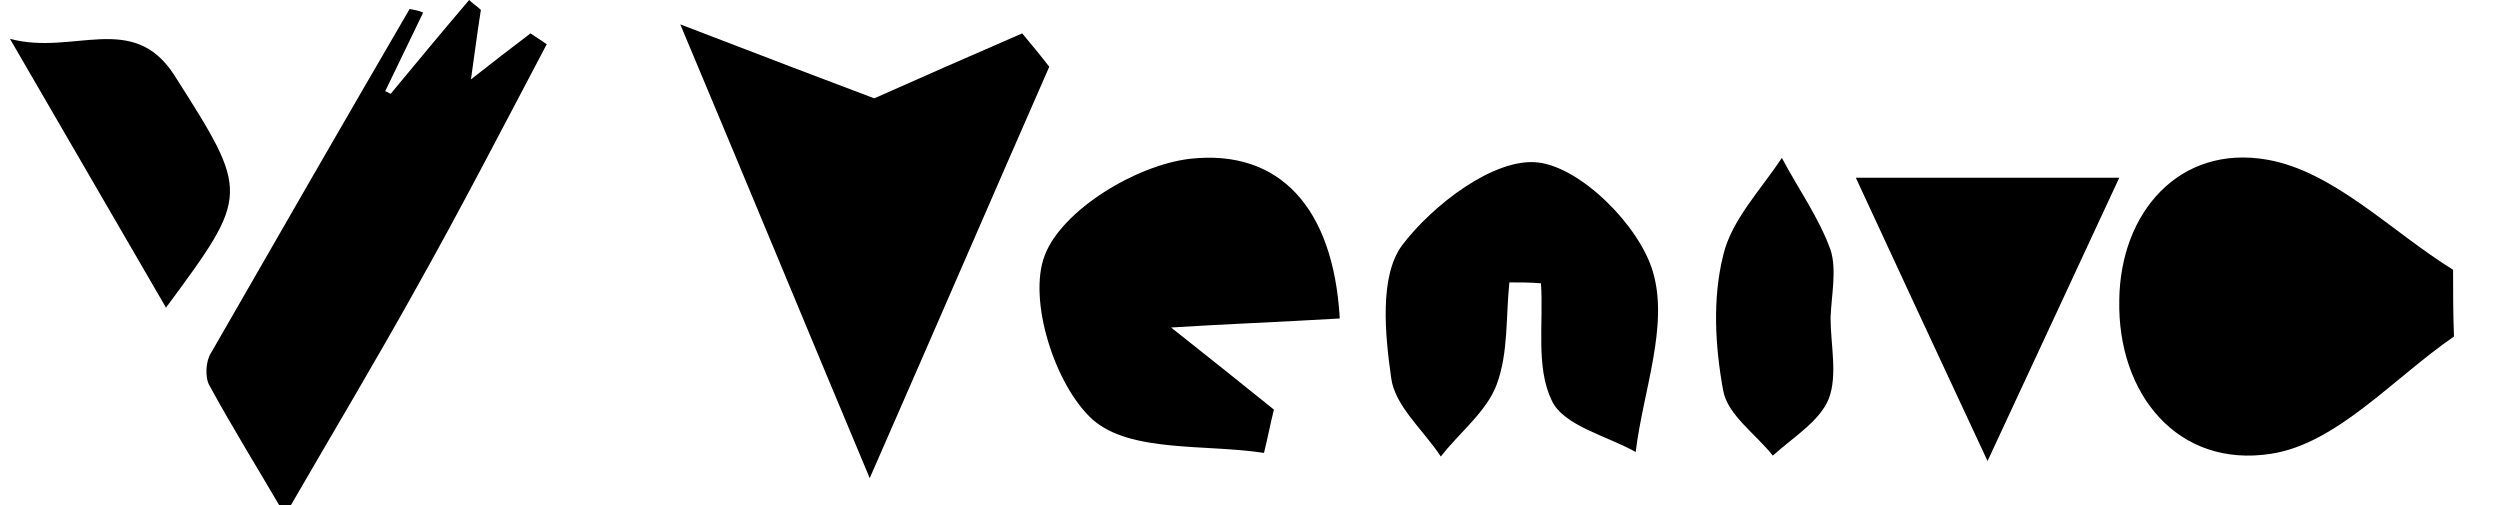 <?xml version="1.0" encoding="utf-8"?>
<!-- Generator: Adobe Illustrator 28.2.0, SVG Export Plug-In . SVG Version: 6.00 Build 0)  -->
<svg version="1.1" id="Layer_1" xmlns="http://www.w3.org/2000/svg" xmlns:xlink="http://www.w3.org/1999/xlink" x="0px" y="0px"
	 viewBox="0 0 277.1 56" style="enable-background:new 0 0 277.1 56;" xml:space="preserve">
<style type="text/css">
	.st0{fill:#333333;}
	.st1{fill:#6E6E6E;}
</style>
<g>
	<path d="M118-346.6c-1.3,0.6-3.9,1.3-7.2,1.3c-7.7,0-13.5-4.9-13.5-13.8c0-8.5,5.8-14.3,14.2-14.3c3.4,0,5.5,0.7,6.5,1.2l-0.9,2.9
		c-1.3-0.6-3.2-1.1-5.5-1.1c-6.4,0-10.6,4.1-10.6,11.3c0,6.7,3.8,11,10.5,11c2.1,0,4.3-0.4,5.7-1.1L118-346.6z"/>
	<path d="M132.9-345.7l-0.3-2.5h-0.1c-1.1,1.5-3.2,2.9-6,2.9c-4,0-6-2.8-6-5.6c0-4.7,4.2-7.3,11.8-7.3v-0.4c0-1.6-0.4-4.5-4.5-4.5
		c-1.8,0-3.7,0.6-5.1,1.5l-0.8-2.3c1.6-1.1,4-1.7,6.4-1.7c6,0,7.4,4.1,7.4,8v7.3c0,1.7,0.1,3.4,0.3,4.7H132.9z M132.4-355.7
		c-3.9-0.1-8.3,0.6-8.3,4.4c0,2.3,1.5,3.4,3.4,3.4c2.6,0,4.2-1.6,4.7-3.3c0.1-0.4,0.2-0.8,0.2-1.1V-355.7z"/>
	<path d="M145.7-370.9v5.6h5.1v2.7h-5.1v10.6c0,2.4,0.7,3.8,2.7,3.8c0.9,0,1.6-0.1,2.1-0.2l0.2,2.7c-0.7,0.3-1.8,0.5-3.2,0.5
		c-1.7,0-3-0.5-3.8-1.5c-1-1.1-1.4-2.8-1.4-5.1v-10.7h-3v-2.7h3v-4.7L145.7-370.9z"/>
	<path d="M165.6-345.7l-0.3-2.5h-0.1c-1.1,1.5-3.2,2.9-6,2.9c-4,0-6-2.8-6-5.6c0-4.7,4.2-7.3,11.8-7.3v-0.4c0-1.6-0.4-4.5-4.5-4.5
		c-1.8,0-3.7,0.6-5.1,1.5l-0.8-2.3c1.6-1.1,4-1.7,6.4-1.7c6,0,7.4,4.1,7.4,8v7.3c0,1.7,0.1,3.4,0.3,4.7H165.6z M165.1-355.7
		c-3.9-0.1-8.3,0.6-8.3,4.4c0,2.3,1.5,3.4,3.4,3.4c2.6,0,4.2-1.6,4.7-3.3c0.1-0.4,0.2-0.8,0.2-1.1V-355.7z"/>
	<path d="M174.3-374.4h3.6v28.7h-3.6V-374.4z"/>
	<path d="M185.1-365.3l4.3,11.6c0.4,1.3,0.9,2.8,1.3,4h0.1c0.4-1.2,0.8-2.7,1.3-4.1l3.9-11.5h3.8l-5.3,14
		c-2.6,6.7-4.3,10.2-6.7,12.3c-1.7,1.5-3.5,2.1-4.4,2.3l-0.9-3c0.9-0.3,2.1-0.9,3.1-1.7c1-0.8,2.2-2.1,3-4c0.2-0.4,0.3-0.6,0.3-0.9
		s-0.1-0.5-0.2-0.9l-7.2-18.1H185.1z"/>
	<path d="M207.2-370.9v5.6h5.1v2.7h-5.1v10.6c0,2.4,0.7,3.8,2.7,3.8c0.9,0,1.6-0.1,2.1-0.2l0.2,2.7c-0.7,0.3-1.8,0.5-3.2,0.5
		c-1.7,0-3-0.5-3.8-1.5c-1-1.1-1.4-2.8-1.4-5.1v-10.7h-3v-2.7h3v-4.7L207.2-370.9z"/>
	<path d="M241.8-365.3c-0.1,1.4-0.2,3-0.2,5.4v11.4c0,4.5-0.9,7.2-2.8,8.9c-1.9,1.8-4.7,2.3-7.1,2.3c-2.3,0-4.9-0.6-6.5-1.6l0.9-2.7
		c1.3,0.8,3.3,1.5,5.7,1.5c3.6,0,6.3-1.9,6.3-6.8v-2.2H238c-1.1,1.8-3.2,3.3-6.2,3.3c-4.9,0-8.3-4.1-8.3-9.6
		c0-6.6,4.3-10.4,8.8-10.4c3.4,0,5.3,1.8,6.1,3.4h0.1l0.2-3H241.8z M238.1-357.6c0-0.6,0-1.1-0.2-1.6c-0.6-2.1-2.4-3.8-5-3.8
		c-3.4,0-5.8,2.9-5.8,7.4c0,3.8,1.9,7,5.8,7c2.2,0,4.2-1.4,4.9-3.6c0.2-0.6,0.3-1.3,0.3-1.9V-357.6z"/>
	<path d="M247.3-359.2c0-2.3,0-4.3-0.2-6.1h3.1l0.1,3.8h0.2c0.9-2.6,3-4.3,5.4-4.3c0.4,0,0.7,0,1,0.1v3.4c-0.4-0.1-0.7-0.1-1.2-0.1
		c-2.5,0-4.3,1.9-4.8,4.6c-0.1,0.5-0.2,1.1-0.2,1.7v10.4h-3.5V-359.2z"/>
	<path d="M277.8-355.7c0,7.2-5,10.4-9.8,10.4c-5.3,0-9.4-3.9-9.4-10.1c0-6.6,4.3-10.4,9.7-10.4C274-365.7,277.8-361.7,277.8-355.7z
		 M262.3-355.5c0,4.3,2.5,7.5,6,7.5c3.4,0,6-3.2,6-7.6c0-3.3-1.7-7.5-5.9-7.5S262.3-359.2,262.3-355.5z"/>
	<path d="M283.5-365.3l2.6,10c0.6,2.2,1.1,4.2,1.5,6.2h0.1c0.4-2,1.1-4.1,1.7-6.2l3.2-10h3l3,9.8c0.7,2.3,1.3,4.4,1.7,6.4h0.1
		c0.3-2,0.9-4,1.5-6.4l2.8-9.8h3.5l-6.3,19.6h-3.2l-3-9.4c-0.7-2.2-1.3-4.1-1.7-6.4h-0.1c-0.5,2.3-1.1,4.4-1.8,6.5l-3.2,9.3h-3.2
		l-5.9-19.6H283.5z"/>
	<path d="M316.1-370.9v5.6h5.1v2.7h-5.1v10.6c0,2.4,0.7,3.8,2.7,3.8c0.9,0,1.6-0.1,2.1-0.2l0.2,2.7c-0.7,0.3-1.8,0.5-3.2,0.5
		c-1.7,0-3-0.5-3.8-1.5c-1-1.1-1.4-2.8-1.4-5.1v-10.7h-3v-2.7h3v-4.7L316.1-370.9z"/>
	<path d="M325.2-374.4h3.6v12.2h0.1c0.6-1,1.5-1.9,2.5-2.5c1.1-0.6,2.3-1,3.6-1c2.6,0,6.8,1.6,6.8,8.4v11.7h-3.6V-357
		c0-3.2-1.2-5.8-4.5-5.8c-2.3,0-4.1,1.6-4.8,3.6c-0.2,0.5-0.2,1-0.2,1.7v11.8h-3.6V-374.4z"/>
</g>
<g>
	<path d="M241.4-325.2c-0.5,0.3-1.7,0.6-3.1,0.6c-3.3,0-5.4-2.2-5.4-5.6c0-3.4,2.3-5.8,5.9-5.8c1.2,0,2.2,0.3,2.7,0.6l-0.5,1.5
		c-0.5-0.3-1.2-0.5-2.3-0.5c-2.5,0-3.8,1.8-3.8,4.1c0,2.5,1.6,4.1,3.8,4.1c1.1,0,1.9-0.3,2.4-0.5L241.4-325.2z"/>
	<path d="M253.4-330.3c0,4-2.8,5.8-5.4,5.8c-2.9,0-5.2-2.2-5.2-5.6c0-3.6,2.4-5.8,5.4-5.8C251.3-335.9,253.4-333.7,253.4-330.3z
		 M244.8-330.2c0,2.4,1.4,4.2,3.3,4.2c1.9,0,3.3-1.8,3.3-4.2c0-1.8-0.9-4.2-3.3-4.2S244.8-332.3,244.8-330.2z"/>
	<path d="M255.9-332.7c0-1.1,0-2-0.1-2.9h1.8l0.1,1.8h0c0.5-1,1.8-2,3.6-2c1.5,0,3.8,0.9,3.8,4.6v6.5h-2v-6.3c0-1.8-0.7-3.2-2.5-3.2
		c-1.3,0-2.3,0.9-2.7,2c-0.1,0.2-0.1,0.6-0.1,0.9v6.5h-2V-332.7z"/>
	<path d="M268.2-326.8c0.6,0.4,1.6,0.8,2.6,0.8c1.4,0,2.1-0.7,2.1-1.6c0-0.9-0.6-1.5-2-2c-2-0.7-2.9-1.8-2.9-3.1
		c0-1.8,1.4-3.2,3.8-3.2c1.1,0,2.1,0.3,2.7,0.7l-0.5,1.4c-0.4-0.3-1.2-0.6-2.2-0.6c-1.2,0-1.8,0.7-1.8,1.5c0,0.9,0.7,1.3,2.1,1.8
		c1.9,0.7,2.9,1.7,2.9,3.3c0,1.9-1.5,3.3-4.1,3.3c-1.2,0-2.3-0.3-3.1-0.7L268.2-326.8z"/>
	<path d="M286.5-327.8c0,1.1,0,2.1,0.1,3h-1.8l-0.1-1.8h0c-0.5,0.9-1.7,2-3.6,2c-1.7,0-3.8-0.9-3.8-4.8v-6.4h2v6
		c0,2.1,0.6,3.5,2.4,3.5c1.3,0,2.3-0.9,2.6-1.8c0.1-0.3,0.2-0.7,0.2-1v-6.7h2V-327.8z"/>
	<path d="M289.7-340.8h2v16h-2V-340.8z"/>
	<path d="M297.4-338.8v3.1h2.8v1.5h-2.8v5.9c0,1.4,0.4,2.1,1.5,2.1c0.5,0,0.9-0.1,1.1-0.1l0.1,1.5c-0.4,0.2-1,0.3-1.8,0.3
		c-0.9,0-1.7-0.3-2.1-0.8c-0.6-0.6-0.8-1.6-0.8-2.8v-5.9h-1.7v-1.5h1.7v-2.6L297.4-338.8z"/>
	<path d="M308.5-324.8l-0.2-1.4h-0.1c-0.6,0.9-1.8,1.6-3.3,1.6c-2.2,0-3.3-1.6-3.3-3.1c0-2.6,2.3-4.1,6.5-4.1v-0.2
		c0-0.9-0.2-2.5-2.5-2.5c-1,0-2.1,0.3-2.8,0.8l-0.5-1.3c0.9-0.6,2.2-1,3.6-1c3.3,0,4.1,2.3,4.1,4.5v4.1c0,0.9,0,1.9,0.2,2.6H308.5z
		 M308.2-330.4c-2.2,0-4.6,0.3-4.6,2.5c0,1.3,0.9,1.9,1.9,1.9c1.4,0,2.3-0.9,2.6-1.8c0.1-0.2,0.1-0.4,0.1-0.6V-330.4z"/>
	<path d="M313.4-332.7c0-1.1,0-2-0.1-2.9h1.8l0.1,1.8h0c0.5-1,1.8-2,3.6-2c1.5,0,3.8,0.9,3.8,4.6v6.5h-2v-6.3c0-1.8-0.7-3.2-2.5-3.2
		c-1.3,0-2.3,0.9-2.7,2c-0.1,0.2-0.1,0.6-0.1,0.9v6.5h-2V-332.7z"/>
	<path d="M328.1-338.8v3.1h2.8v1.5h-2.8v5.9c0,1.4,0.4,2.1,1.5,2.1c0.5,0,0.9-0.1,1.1-0.1l0.1,1.5c-0.4,0.2-1,0.3-1.8,0.3
		c-0.9,0-1.7-0.3-2.1-0.8c-0.6-0.6-0.8-1.6-0.8-2.8v-5.9h-1.7v-1.5h1.7v-2.6L328.1-338.8z"/>
	<path d="M332.9-326.8c0.6,0.4,1.6,0.8,2.6,0.8c1.4,0,2.1-0.7,2.1-1.6c0-0.9-0.6-1.5-2-2c-2-0.7-2.9-1.8-2.9-3.1
		c0-1.8,1.4-3.2,3.8-3.2c1.1,0,2.1,0.3,2.7,0.7l-0.5,1.4c-0.4-0.3-1.2-0.6-2.2-0.6c-1.2,0-1.8,0.7-1.8,1.5c0,0.9,0.7,1.3,2.1,1.8
		c1.9,0.7,2.9,1.7,2.9,3.3c0,1.9-1.5,3.3-4.1,3.3c-1.2,0-2.3-0.3-3.1-0.7L332.9-326.8z"/>
</g>
<g>
	<path class="st0" d="M394-337.7c0.3-0.1,0.4-0.4,0.6-0.7c5.2-9,10.4-18,15.6-27c0.4-0.7,0.4-1.1-0.4-1.5c-1-0.5-2-1.2-3.2-1.9
		c2.2-0.9,4.3-1.8,6.3-2.6c3.4-1.4,6.7-2.8,10.1-4.2c0.5-0.2,0.8-0.3,0.9,0.4c0.7,5.6,1.5,11.3,2.2,16.9c0,0.2,0,0.4,0,0.8
		c-1.1-0.7-2.2-1.2-3.2-1.9c-0.6-0.4-1-0.4-1.3,0.3c-4.3,7.5-8.6,14.9-12.9,22.4c-2.6,4.5-5.2,9-7.8,13.5c-0.3,0.5-0.6,0.7-1.2,0.7
		c-4.5,0-9,0-13.5,0c-0.3,0-0.6,0.1-0.8-0.2c0.4-0.2,0.6-0.6,0.8-0.9c1.8-3,3.5-6.1,5.3-9.1C392.2-334.4,393.2-336,394-337.7z"/>
	<path class="st0" d="M376.7-342.8c-1.9,3.3-3.9,6.6-5.8,9.9c-1.9,3.2-3.8,6.5-5.6,9.7c-0.3,0.6-0.7,0.8-1.4,0.8c-4.3,0-8.7,0-13,0
		c-1.1,0-1.2,0-0.6-1c6.5-11.3,13-22.6,19.6-33.9c0.2-0.3,0.2-0.8,0.8-0.7c-0.1,1.6,0.9,2.8,1.4,4.2
		C373.6-350.2,375.3-346.6,376.7-342.8z"/>
	<path class="st1" d="M376.7-342.8c-1.4-3.7-3-7.3-4.6-11c-0.6-1.4-1.5-2.6-1.4-4.2c4.7,0,9.3,0,14,0c0.7,0,0.9,0.3,1.1,0.9
		c2.7,6.5,5.5,13,8.3,19.5c-0.7,1.7-1.7,3.3-2.7,4.9c-1.8,3-3.5,6.1-5.3,9.1c-0.2,0.4-0.4,0.7-0.8,0.9c-2.7-6.4-5.4-12.8-8.2-19.2
		C377-342.2,376.8-342.5,376.7-342.8z"/>
</g>
<g>
	<path d="M46.9,1.4c-1.4,2.9-2.8,5.8-4.2,8.7c0.2,0.1,0.4,0.2,0.6,0.3c2.9-3.5,5.8-7,8.7-10.4c0.4,0.4,0.9,0.7,1.3,1.1
		c-0.4,2.5-0.7,4.9-1.1,7.7c2.4-1.9,4.5-3.5,6.6-5.1c0.6,0.4,1.2,0.8,1.8,1.2c-4.8,9.1-9.5,18.2-14.5,27.1
		c-4.5,8.1-9.3,16.1-14.5,25.1c-3.1-5.3-5.9-9.8-8.4-14.4c-0.5-0.9-0.4-2.7,0.2-3.6c7.3-12.7,14.6-25.4,22-38.1
		C46,1.1,46.5,1.2,46.9,1.4z"/>
	<path d="M18.4,34.1C12.7,24.3,7.3,15,1.1,4.3c7,1.9,13.6-3.1,18.2,4C27.7,21.5,27.7,21.5,18.4,34.1z"/>
	<path d="M272,37.3c-6.7,4.6-13,11.9-20.3,13c-10.3,1.6-17-6.6-16.8-17c0.1-9.8,6.7-17.3,16.4-15.6c7.4,1.3,13.8,8,20.6,12.2
		C271.9,32.4,271.9,34.8,272,37.3z"/>
	<path d="M116.3,7.4c-6.1,13.9-12.1,27.8-19.9,45.6C89.1,35.6,83.3,21.5,75.4,2.7c9.9,3.8,15.9,6.1,21.5,8.2
		c4.5-2,10.4-4.6,16.4-7.2C114.3,4.9,115.3,6.1,116.3,7.4z"/>
	<path d="M148.5,35.3c-6.8,0.4-12.3,0.6-18.7,1c4.3,3.4,7.8,6.2,11.4,9.1c-0.4,1.6-0.7,3.2-1.1,4.8c-6.5-1-14.8,0-19-3.7
		c-4.2-3.8-7.2-13.3-5.3-18.2c1.9-5,10.1-10,16.1-10.7C141.8,16.5,147.8,23,148.5,35.3z"/>
	<path d="M167.3,31.3c-0.4,3.8-0.1,7.8-1.4,11.3c-1.1,3-4.1,5.3-6.2,8c-1.9-2.9-5.1-5.6-5.5-8.7c-0.7-4.9-1.3-11.3,1.2-14.7
		c3.4-4.5,10.2-9.7,15-9.2c4.8,0.5,11.3,7,12.8,12.1c1.8,6-1.1,13.3-1.9,20c-3.2-1.8-8-2.9-9.3-5.7c-1.8-3.7-0.9-8.6-1.2-13
		C169.6,31.3,168.4,31.3,167.3,31.3z"/>
	<path d="M234.9,19.7c-4.4,9.5-8.8,18.9-14.6,31.4c-5.8-12.4-10.1-21.7-14.6-31.4C215.1,19.7,223.8,19.7,234.9,19.7z"/>
	<path d="M202.9,35.2c0,3,0.8,6.4-0.2,9c-1,2.5-4,4.3-6.2,6.3c-1.9-2.4-5-4.5-5.5-7.2c-0.9-4.9-1.2-10.2,0-15
		c0.9-3.9,4.2-7.3,6.5-10.8c1.8,3.4,4.1,6.6,5.4,10.2C203.6,29.9,203,32.7,202.9,35.2C203,35.2,202.9,35.2,202.9,35.2z"/>
</g>
</svg>
